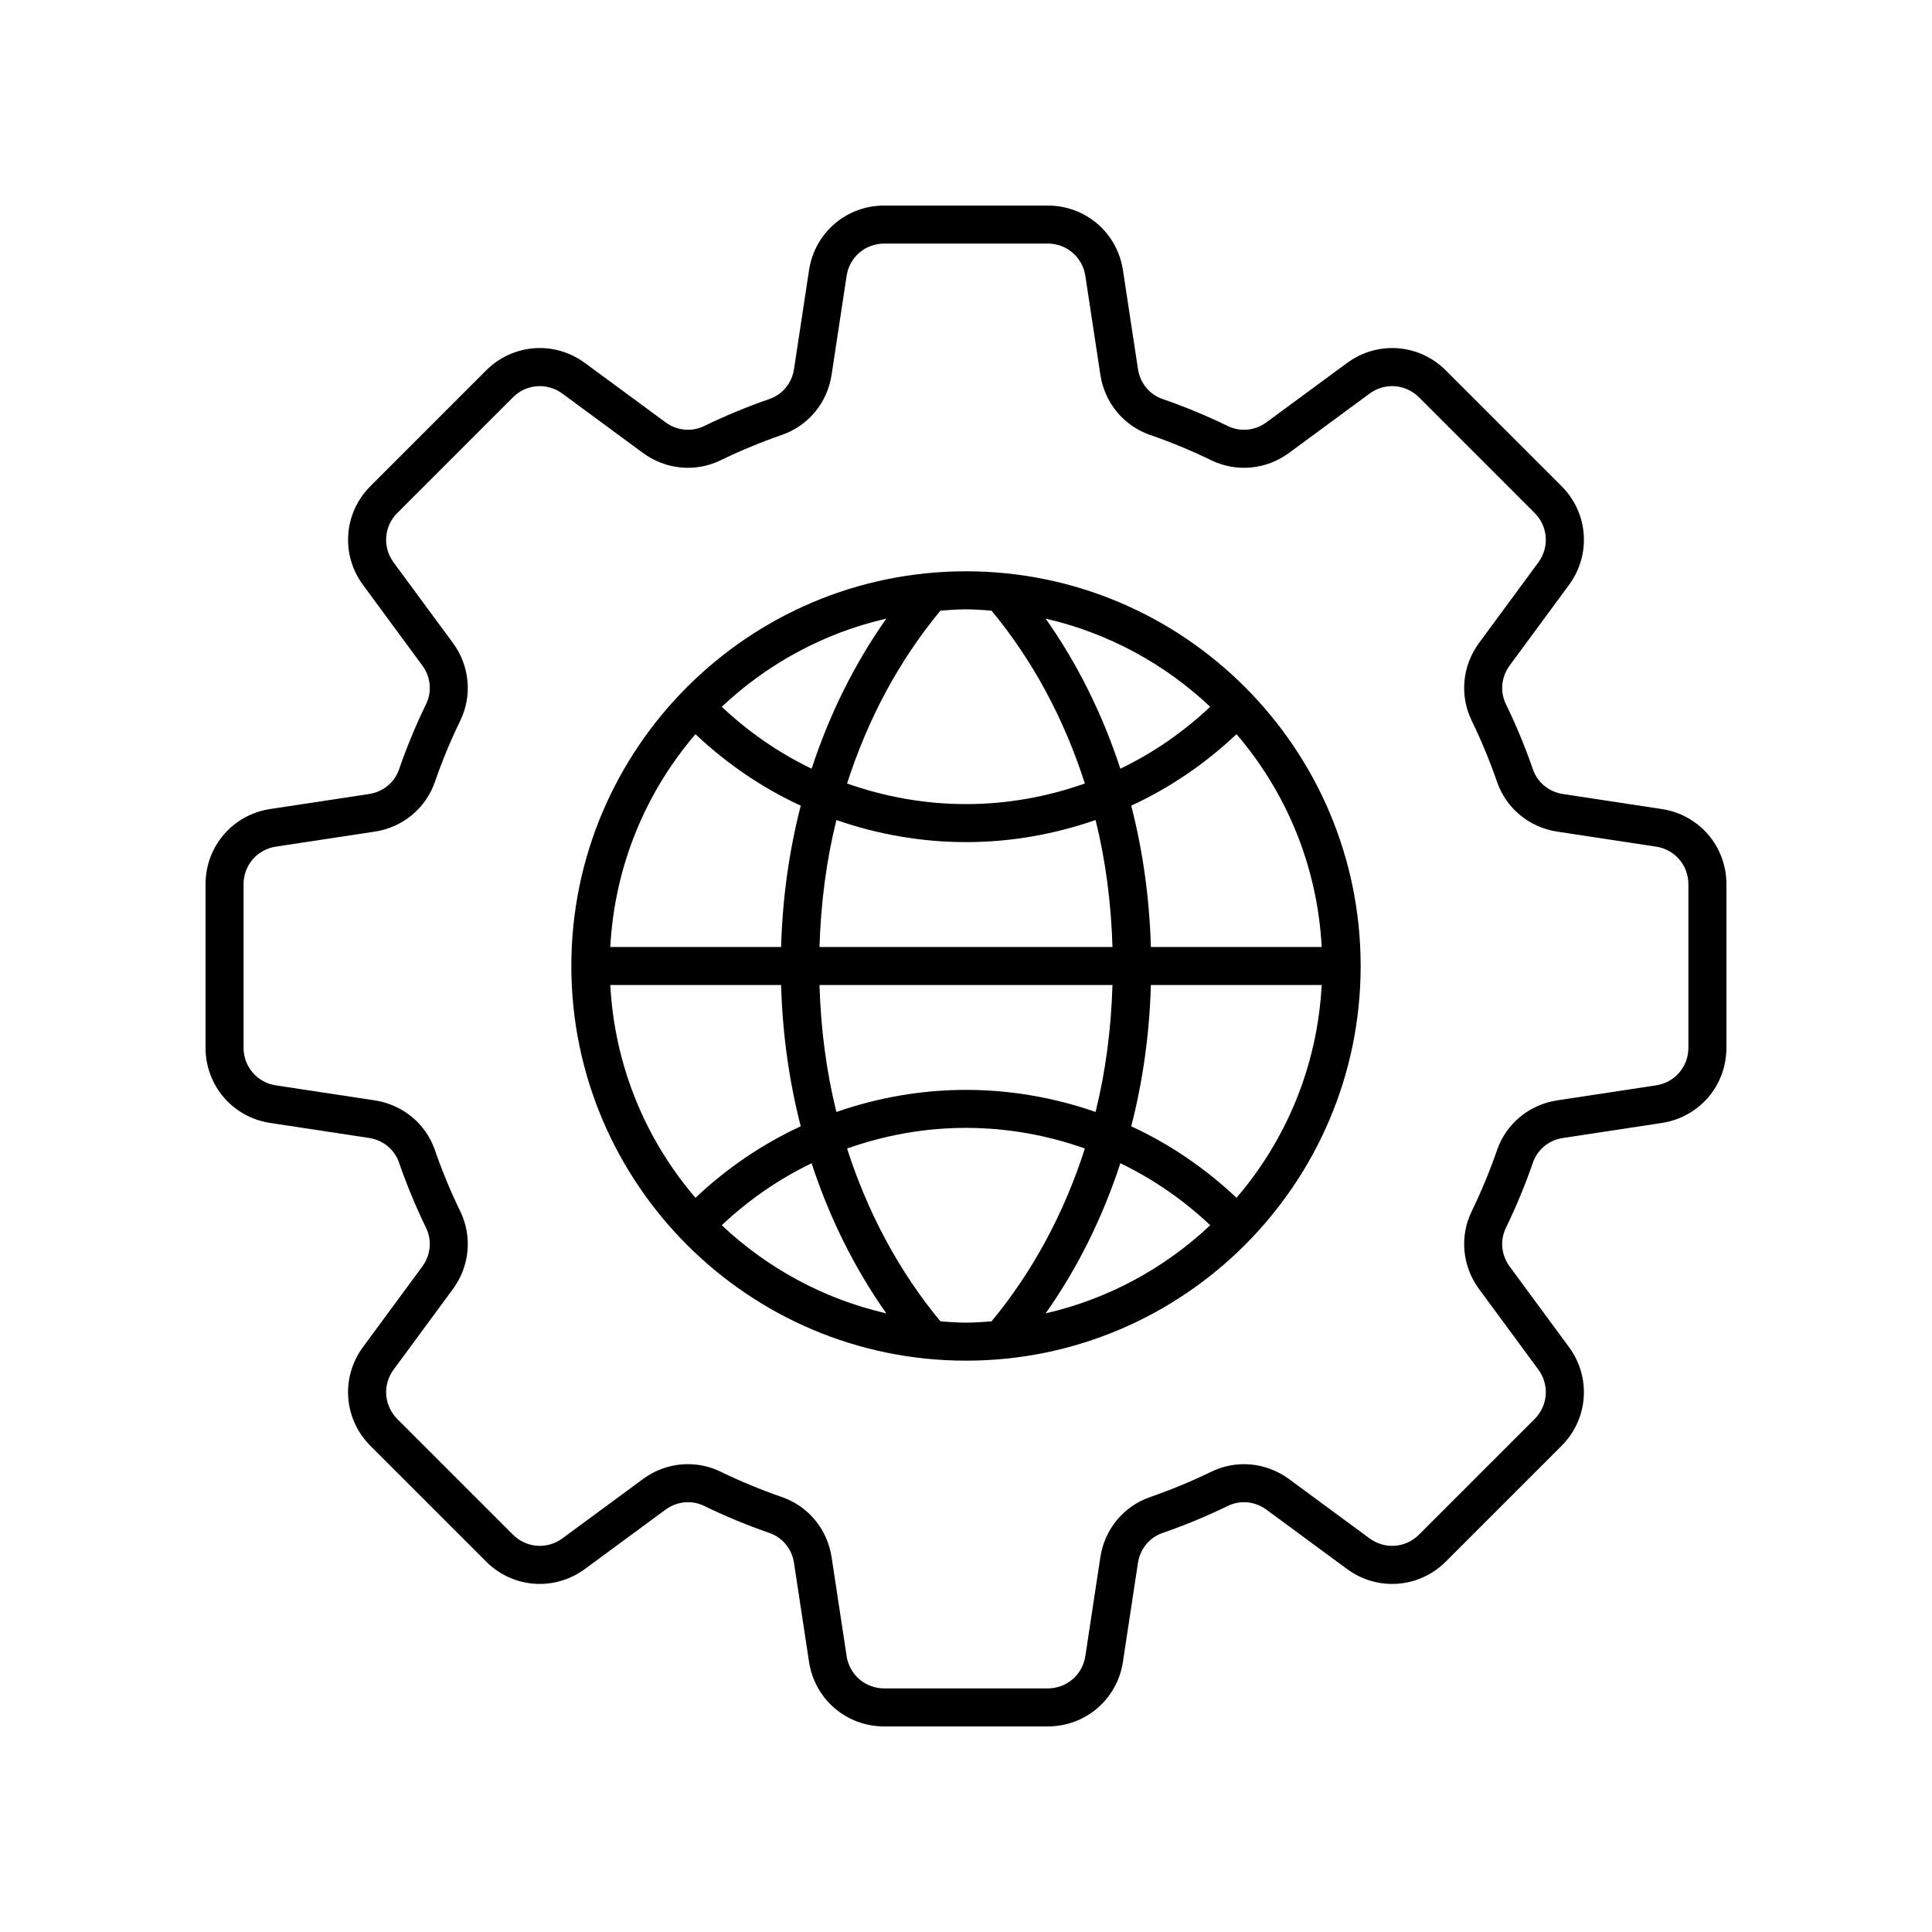 <?xml version="1.0" encoding="UTF-8"?>
<!-- Uploaded to: ICON Repo, www.iconrepo.com, Generator: ICON Repo Mixer Tools -->
<svg fill="#000000" width="800px" height="800px" version="1.1" viewBox="144 144 512 512" xmlns="http://www.w3.org/2000/svg">
 <g>
  <path d="m601.52 378.33c0-10.039-7.203-18.418-17.129-19.926l-26.215-3.981c-3.691-0.559-6.723-3.047-7.918-6.492-2.043-5.906-4.461-11.75-7.191-17.363-1.59-3.285-1.207-7.191 1.004-10.199l15.723-21.352c5.953-8.082 5.121-19.102-1.977-26.199l-30.641-30.645c-7.106-7.094-18.121-7.93-26.199-1.977l-21.352 15.719c-3.008 2.215-6.906 2.602-10.195 1.008-5.625-2.731-11.465-5.152-17.363-7.191-3.445-1.191-5.934-4.227-6.492-7.918l-3.981-26.215c-1.512-9.926-9.891-17.125-19.93-17.125h-43.336c-10.039 0-18.418 7.203-19.926 17.129l-3.981 26.215c-0.559 3.691-3.047 6.723-6.488 7.914-5.902 2.043-11.742 4.461-17.363 7.191-3.281 1.594-7.191 1.207-10.199-1.004l-21.352-15.723c-8.078-5.949-19.098-5.125-26.199 1.977l-30.641 30.645c-7.098 7.098-7.93 18.117-1.977 26.199l15.719 21.352c2.215 3.008 2.598 6.914 1.008 10.195-2.727 5.617-5.148 11.457-7.191 17.363-1.191 3.445-4.227 5.934-7.918 6.492l-26.215 3.981c-9.934 1.512-17.133 9.891-17.133 19.93v43.336c0 10.039 7.203 18.418 17.129 19.926l26.215 3.981c3.691 0.559 6.723 3.047 7.918 6.492 2.043 5.906 4.461 11.75 7.191 17.363 1.59 3.285 1.207 7.191-1.004 10.199l-15.723 21.352c-5.953 8.082-5.121 19.102 1.977 26.199l30.641 30.641c7.09 7.098 18.117 7.93 26.199 1.977l21.352-15.719c3.008-2.211 6.914-2.602 10.195-1.008 5.625 2.731 11.465 5.152 17.363 7.191 3.445 1.191 5.934 4.227 6.492 7.918l3.981 26.215c1.512 9.926 9.891 17.129 19.93 17.129h43.336c10.039 0 18.418-7.203 19.926-17.129l3.981-26.215c0.559-3.691 3.047-6.723 6.488-7.914 5.902-2.043 11.742-4.461 17.363-7.191 3.281-1.594 7.191-1.207 10.199 1.004l21.352 15.723c8.078 5.949 19.102 5.121 26.199-1.977l30.641-30.641c7.098-7.098 7.93-18.117 1.977-26.199l-15.719-21.352c-2.215-3.008-2.598-6.914-1.008-10.195 2.727-5.617 5.148-11.457 7.191-17.363 1.191-3.445 4.227-5.934 7.918-6.492l26.215-3.981c9.93-1.516 17.133-9.895 17.133-19.934zm-10.078 43.336c0 5.019-3.602 9.211-8.562 9.965l-26.215 3.981c-7.406 1.125-13.508 6.164-15.926 13.16-1.914 5.531-4.18 11-6.734 16.262-3.234 6.656-2.484 14.543 1.953 20.57l15.723 21.352c2.977 4.043 2.562 9.551-0.988 13.102l-30.641 30.641c-3.551 3.551-9.059 3.961-13.102 0.988l-21.352-15.723c-6.035-4.434-13.914-5.188-20.574-1.949-5.266 2.555-10.734 4.82-16.258 6.734-6.992 2.418-12.035 8.52-13.16 15.926l-3.981 26.215c-0.754 4.953-4.941 8.555-9.961 8.555h-43.336c-5.019 0-9.211-3.602-9.965-8.562l-3.981-26.215c-1.125-7.406-6.164-13.508-13.16-15.93-5.523-1.91-10.992-4.176-16.258-6.731-2.742-1.332-5.699-1.988-8.641-1.988-4.199 0-8.383 1.332-11.93 3.945l-21.352 15.723c-4.051 2.973-9.555 2.562-13.102-0.988l-30.641-30.641c-3.551-3.551-3.965-9.059-0.988-13.102l15.723-21.352c4.434-6.031 5.184-13.914 1.949-20.574-2.555-5.258-4.82-10.727-6.734-16.258-2.418-6.992-8.52-12.035-15.926-13.16l-26.215-3.981c-4.961-0.758-8.562-4.945-8.562-9.965v-43.336c0-5.019 3.602-9.211 8.562-9.965l26.215-3.981c7.406-1.125 13.508-6.164 15.926-13.16 1.914-5.531 4.18-11 6.734-16.262 3.234-6.656 2.484-14.543-1.953-20.57l-15.723-21.352c-2.977-4.043-2.562-9.551 0.988-13.102l30.641-30.641c3.547-3.551 9.055-3.969 13.102-0.988l21.352 15.723c6.031 4.438 13.918 5.188 20.574 1.949 5.266-2.555 10.734-4.82 16.258-6.734 6.992-2.418 12.035-8.52 13.16-15.926l3.981-26.215c0.754-4.957 4.941-8.559 9.965-8.559h43.336c5.019 0 9.211 3.602 9.965 8.562l3.981 26.215c1.125 7.406 6.164 13.508 13.16 15.93 5.523 1.91 10.992 4.176 16.258 6.731 6.656 3.234 14.535 2.488 20.57-1.953l21.352-15.723c4.043-2.981 9.551-2.562 13.102 0.988l30.641 30.645c3.551 3.551 3.965 9.059 0.988 13.102l-15.723 21.352c-4.434 6.031-5.184 13.914-1.949 20.574 2.555 5.258 4.82 10.727 6.734 16.258 2.418 6.992 8.52 12.035 15.926 13.16l26.215 3.981c4.957 0.75 8.559 4.938 8.559 9.961z"/>
  <path d="m400 295.4c-57.676 0-104.59 46.918-104.59 104.59-0.004 57.676 46.918 104.6 104.59 104.6 57.672 0 104.59-46.922 104.59-104.59 0-57.676-46.922-104.6-104.59-104.6zm94.262 99.559h-45.266c-0.367-12.879-2.117-25.445-5.207-37.449 10.16-4.695 19.547-11.059 27.895-18.949 13.168 15.344 21.438 34.922 22.578 56.398zm-22.578 66.473c-8.348-7.891-17.734-14.254-27.895-18.949 3.09-12 4.84-24.57 5.207-37.449h45.266c-1.141 21.477-9.41 41.055-22.578 56.398zm-6.965 7.262c-12.02 11.332-26.969 19.543-43.613 23.359 8.461-11.984 15.105-25.402 19.801-39.781 8.645 4.164 16.652 9.668 23.812 16.422zm-136.41-7.262c-13.164-15.344-21.438-34.922-22.578-56.398h45.266c0.367 12.879 2.117 25.445 5.207 37.449-10.16 4.691-19.547 11.059-27.895 18.949zm30.777-9.156c4.695 14.379 11.34 27.797 19.801 39.781-16.645-3.816-31.59-12.027-43.613-23.359 7.16-6.758 15.168-12.262 23.812-16.422zm-30.777-113.71c8.348 7.891 17.734 14.254 27.895 18.949-3.09 12-4.84 24.566-5.207 37.445h-45.266c1.141-21.477 9.414-41.055 22.578-56.395zm6.969-7.266c12.02-11.332 26.969-19.543 43.609-23.359-8.461 11.984-15.102 25.398-19.797 39.777-8.648-4.16-16.656-9.664-23.812-16.418zm30.375 30.02c10.898 3.777 22.438 5.848 34.344 5.848s23.445-2.074 34.344-5.852c2.676 10.793 4.125 22.09 4.477 33.645h-77.645c0.352-11.555 1.801-22.852 4.481-33.641zm-4.481 43.715h77.645c-0.352 11.555-1.801 22.852-4.481 33.641-10.898-3.773-22.434-5.848-34.34-5.848s-23.445 2.074-34.344 5.852c-2.68-10.793-4.129-22.086-4.481-33.645zm79.73-57.316c-4.695-14.379-11.34-27.797-19.797-39.777 16.641 3.816 31.59 12.027 43.609 23.359-7.16 6.754-15.168 12.258-23.812 16.418zm-34.141-41.895c10.977 13.23 19.285 28.805 24.738 45.809-9.984 3.523-20.57 5.461-31.504 5.461s-21.523-1.938-31.508-5.461c5.453-17.008 13.762-32.578 24.738-45.809 2.242-0.16 4.484-0.344 6.769-0.344s4.523 0.184 6.766 0.344zm-13.535 188.35c-10.98-13.23-19.289-28.805-24.742-45.809 9.988-3.527 20.578-5.465 31.512-5.465s21.523 1.938 31.508 5.461c-5.453 17.008-13.762 32.582-24.742 45.809-2.246 0.164-4.484 0.344-6.766 0.344-2.285 0-4.523-0.18-6.769-0.34z"/>
 </g>
</svg>